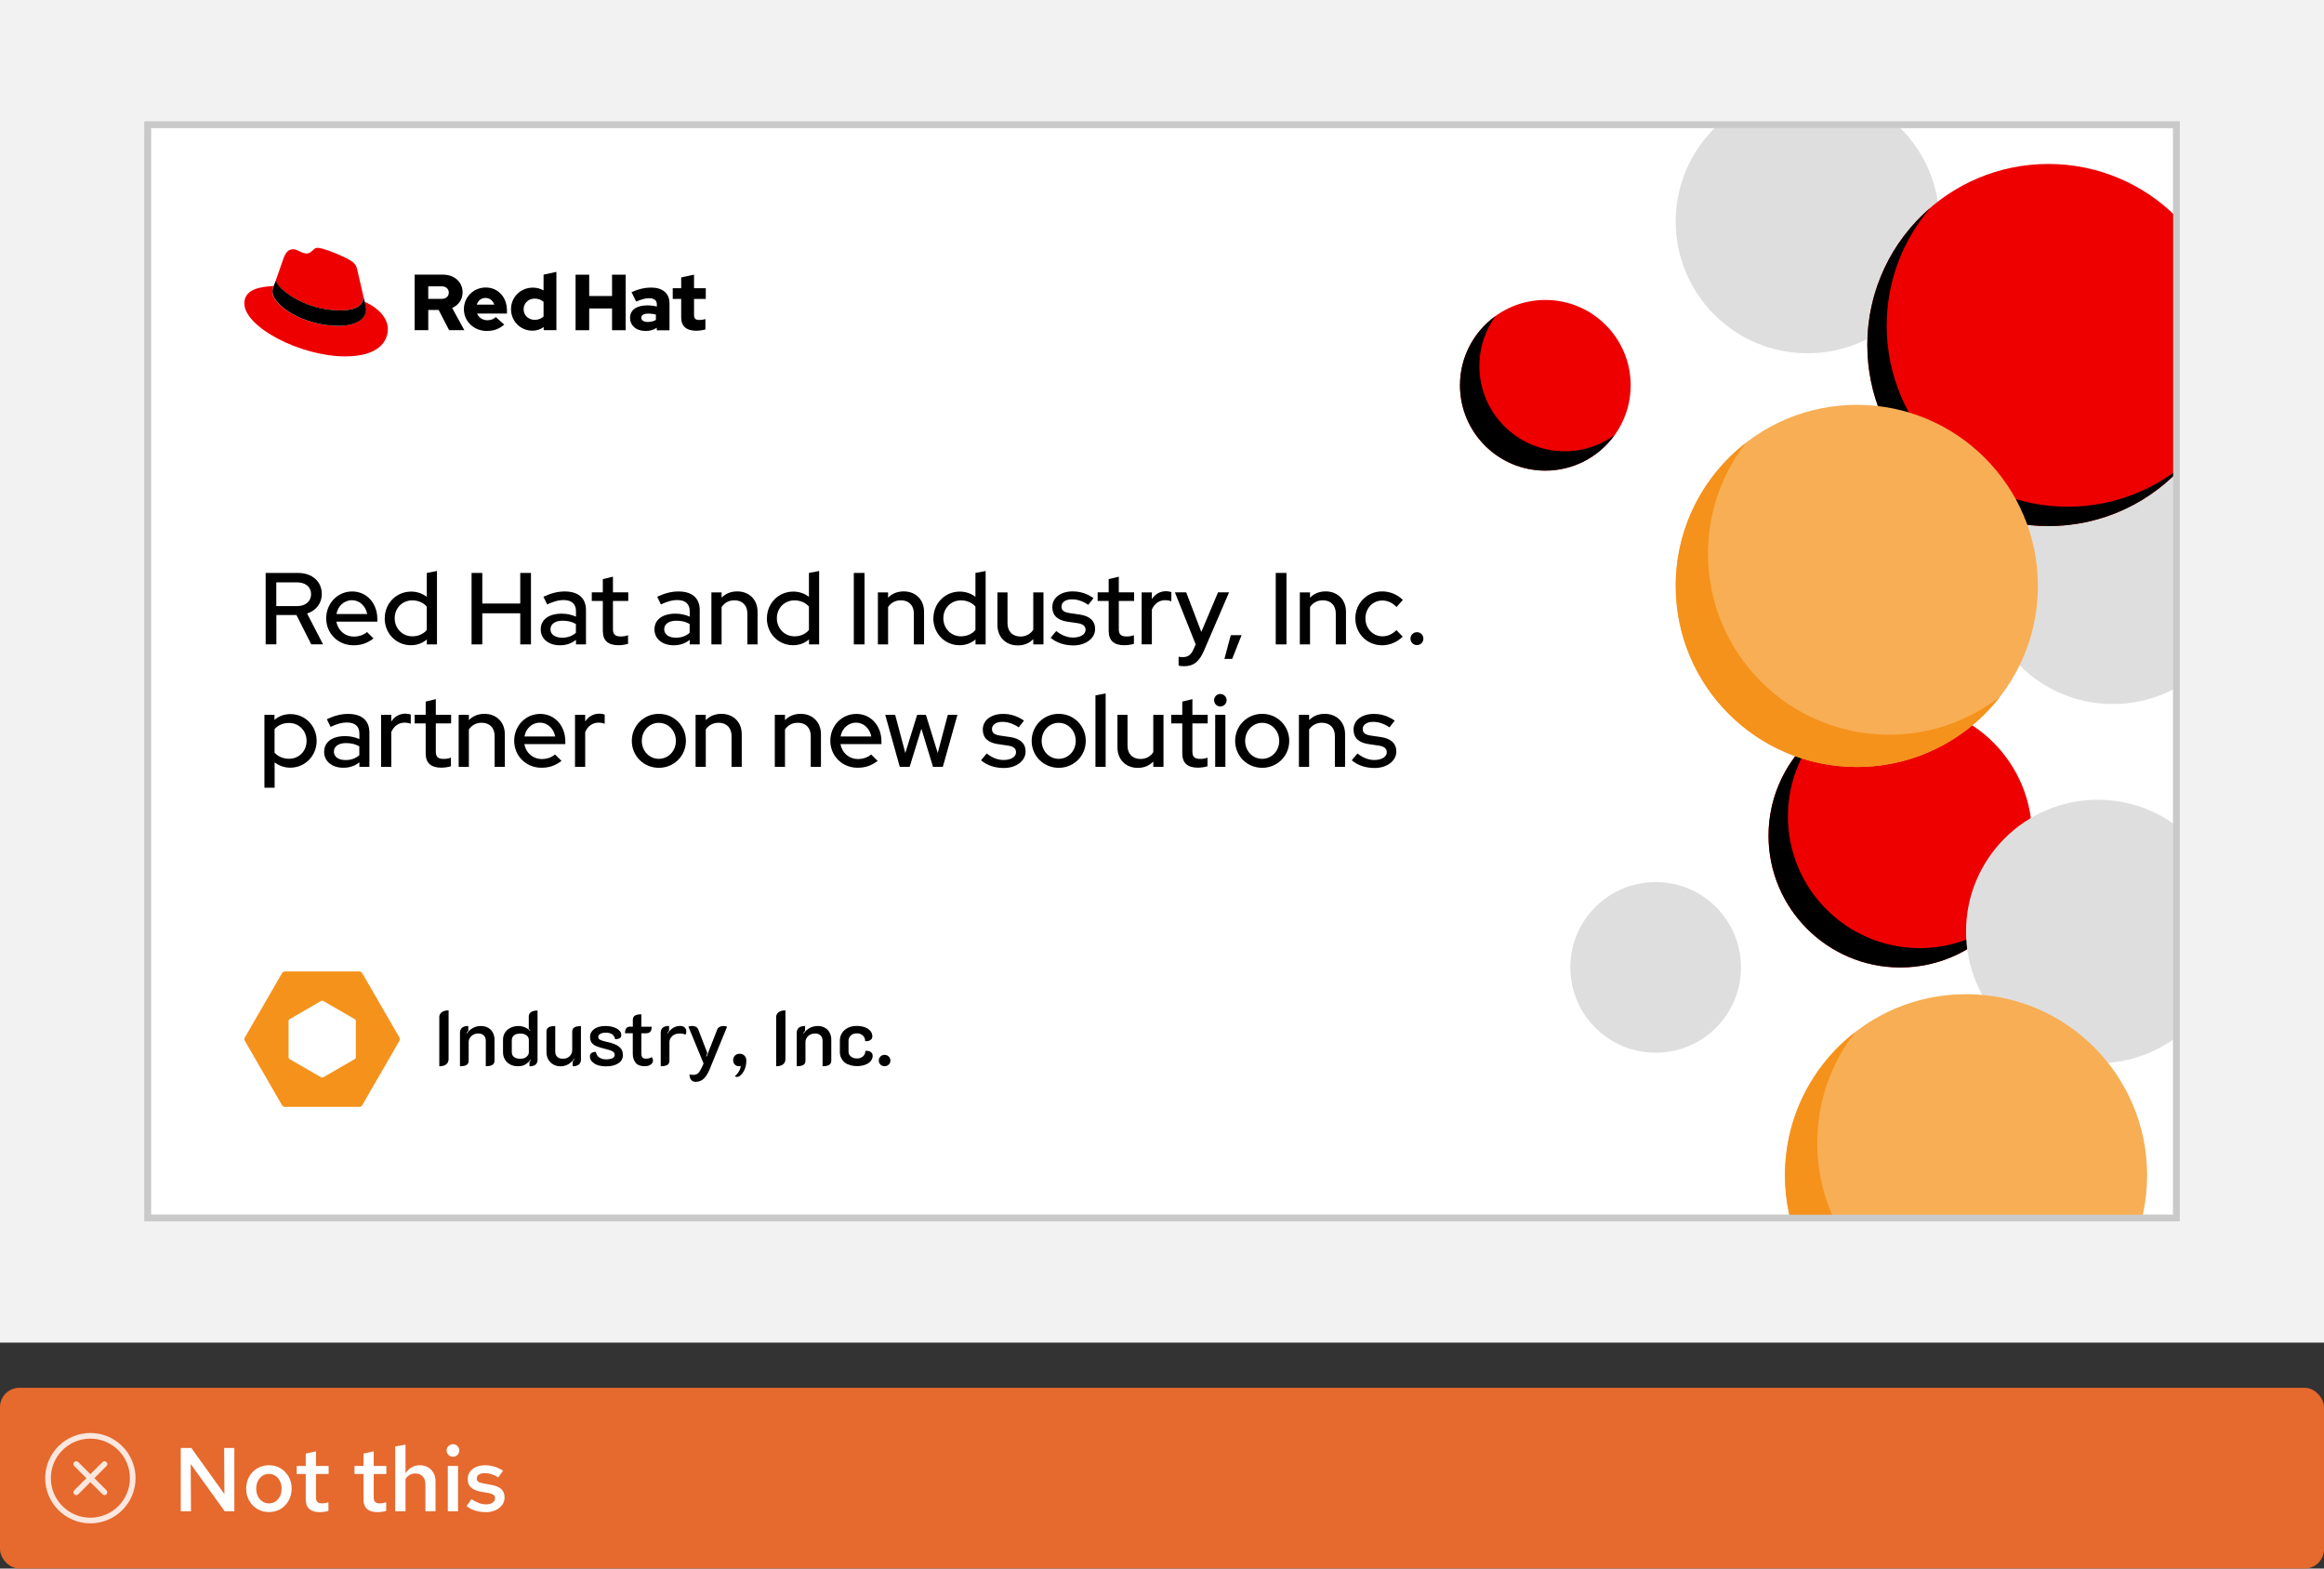 <?xml version="1.0" encoding="UTF-8"?>
<svg id="uuid-872cd43c-8d80-4ecd-8619-83ab3bcd132a" data-name="uuid-684f3ed5-aeb5-4827-9e9c-103522a87208" xmlns="http://www.w3.org/2000/svg" xmlns:xlink="http://www.w3.org/1999/xlink" viewBox="0 0 360 243">
  <rect x="0" y="0" width="360" height="243" fill="#333333" stroke="none"/>
  <defs>
    <style>
      .uuid-aca7cdaf-6911-4197-92c2-4b4529a24c7f, .uuid-f7bab94e-cf7a-4ae5-a150-4614790b2ac0 {
        fill: none;
      }

      .uuid-9bbdde37-527b-4901-a037-990e23a72556 {
        clip-path: url(#uuid-61c9dd31-ebc0-442d-b3b1-8a5308d781ef);
      }

      .uuid-597203b7-c600-44ca-a214-354dc5242f30 {
        fill: #e6692e;
      }

      .uuid-c8cc6350-94c6-49eb-969c-38112650c7af {
        fill: #dedede;
      }

      .uuid-f7bab94e-cf7a-4ae5-a150-4614790b2ac0, .uuid-3160afbe-f0f6-47dd-bc3f-e93e51baad93 {
        stroke: #c9c9c9;
        stroke-miterlimit: 10;
      }

      .uuid-f6378adf-4197-40f1-84f3-cdbad783231a, .uuid-3160afbe-f0f6-47dd-bc3f-e93e51baad93 {
        fill: #fff;
      }

      .uuid-05d36ff8-1ea3-41bf-b049-2ab95a62f74b {
        fill: #f8ae54;
      }

      .uuid-99ab5354-f89f-465c-8976-054227ceac4f {
        fill: #f5921b;
      }

      .uuid-eac43906-d577-427c-92f7-45ed05807b9f {
        fill: #f2f2f2;
      }

      .uuid-2ba50c25-53bd-4839-9a6d-7199e409aefe {
        fill: #fce7de;
      }

      .uuid-6228e391-c50b-4b58-b0f8-d271f1033023 {
        fill: #e00;
      }
    </style>
    <clipPath id="uuid-61c9dd31-ebc0-442d-b3b1-8a5308d781ef">
      <rect class="uuid-aca7cdaf-6911-4197-92c2-4b4529a24c7f" x="22.88" y="19.32" width="314.25" height="169.36"/>
    </clipPath>
  </defs>
  <g>
    <rect class="uuid-eac43906-d577-427c-92f7-45ed05807b9f" width="360" height="208"/>
    <rect class="uuid-3160afbe-f0f6-47dd-bc3f-e93e51baad93" x="22.88" y="19.32" width="314.25" height="169.36"/>
    <path class="uuid-99ab5354-f89f-465c-8976-054227ceac4f" d="M61.87,160.73l-5.76-9.97c-.09-.16-.26-.26-.45-.26h-11.52c-.18,0-.35.1-.45.26l-5.76,9.97c-.05.08-.07.17-.07.26s.02.18.07.26l5.76,9.97c.09.16.26.26.45.26h11.52c.18,0,.35-.1.45-.26l5.76-9.97c.09-.16.09-.36,0-.51v-.01ZM55.11,163.84c0,.09-.05.18-.13.22l-4.95,2.86c-.08.05-.18.05-.25,0l-4.95-2.86c-.08-.05-.13-.13-.13-.22v-5.71c0-.09.05-.18.13-.22l4.95-2.86s.08-.03.13-.03.09.01.13.03l4.95,2.86c.08.05.13.13.13.22v5.71h-.01Z"/>
    <path d="M68.04,157.64c0-.35.13-.63.38-.82s.61-.29,1.07-.29v7.53c0,.35-.12.63-.37.83s-.61.3-1.07.3v-7.54l-.01-.01Z"/>
    <path d="M71.25,160.02c0-.71.43-1.07,1.29-1.07v.73c-.1.1-.19.23-.28.37l.07.05c.23-.35.54-.63.92-.84.38-.21.8-.31,1.26-.31.42,0,.78.09,1.1.27s.56.43.73.75c.17.32.26.68.26,1.07v3.28c0,.31-.11.53-.34.66-.22.14-.56.2-1.01.2v-3.96c0-.33-.1-.6-.3-.8-.2-.2-.48-.31-.86-.31-.42,0-.77.13-1.06.39s-.43.58-.43.96v2.86c0,.31-.11.53-.33.66-.22.14-.56.2-1.02.2v-5.17.01Z"/>
    <path d="M79.04,164.91c-.35-.18-.62-.43-.82-.76s-.3-.7-.3-1.11v-1.96c0-.42.1-.79.31-1.11s.5-.57.86-.75c.37-.18.78-.27,1.25-.27.32,0,.64.07.96.2.32.13.59.32.82.55l.04-.06c-.05-.06-.13-.15-.25-.25v-1.89c0-.31.11-.54.34-.7.22-.16.57-.25,1.02-.25v7.67c0,.29-.1.52-.3.7-.2.18-.52.27-.95.27v-.66c.1-.13.18-.24.23-.33l-.05-.05c-.26.34-.54.59-.84.77-.3.18-.68.26-1.14.26s-.84-.09-1.19-.27h.01ZM81.55,163.72c.25-.19.37-.42.37-.7v-1.92c0-.28-.12-.52-.36-.7-.24-.19-.56-.28-.96-.28-.43,0-.75.09-.98.28-.23.18-.34.44-.34.77v1.8c0,.34.11.6.34.78.23.18.56.27.98.27.39,0,.7-.09.95-.28v-.02Z"/>
    <path d="M90,164.11c0,.35-.11.61-.32.8-.21.18-.54.28-.97.28v-.75c.07-.09.16-.21.28-.36l-.07-.05c-.24.36-.54.64-.89.85-.35.2-.75.31-1.19.31-.42,0-.79-.09-1.13-.28-.33-.19-.59-.45-.78-.78-.18-.33-.28-.71-.28-1.14v-3.17c0-.31.11-.53.33-.66.22-.14.56-.2,1.03-.2v3.95c0,.35.1.62.3.81.2.2.5.3.89.3.43,0,.77-.13,1.04-.39.27-.26.4-.58.4-.96v-2.84c0-.31.11-.53.33-.66.22-.14.56-.2,1.02-.2v5.17l.01-.03Z"/>
    <path d="M92.08,164.76c-.47-.28-.7-.65-.7-1.12,0-.43.31-.66.92-.69.07.39.25.68.53.87.28.2.62.3,1.02.3.43,0,.77-.06,1.01-.17.24-.12.36-.29.36-.52s-.1-.4-.31-.54c-.2-.13-.6-.27-1.17-.4-.57-.13-1.02-.27-1.35-.41s-.58-.33-.74-.55c-.16-.22-.25-.52-.25-.89,0-.5.21-.9.64-1.22.43-.31,1.01-.47,1.73-.47s1.28.13,1.76.39c.47.26.71.6.71,1.02,0,.21-.08.37-.23.47-.16.1-.4.16-.72.17-.13-.68-.61-1.02-1.46-1.02-.33,0-.6.06-.83.18-.22.12-.33.28-.33.47s.1.36.3.46c.2.11.53.21.99.31.88.18,1.53.43,1.93.75.4.31.6.74.6,1.29s-.23.97-.7,1.28c-.47.32-1.1.48-1.92.48-.73,0-1.33-.14-1.8-.42l.01-.02Z"/>
    <path d="M98.47,164.64c-.3-.36-.45-.83-.45-1.4v-3.17h-1.2c0-.35.07-.6.2-.77.14-.17.32-.25.55-.25h.46v-1.05c0-.31.11-.53.33-.66.22-.14.55-.2.99-.2v1.92h1.6c0,.36-.07.62-.22.78-.14.16-.37.24-.69.24h-.69v3.12c0,.29.06.5.17.62s.31.19.59.19.56-.08.83-.23c.07.06.13.14.16.24s.05.2.05.3c0,.22-.12.43-.35.6-.23.18-.55.26-.96.26-.63,0-1.09-.18-1.39-.54h.02Z"/>
    <path d="M104.15,160.5c-.3.26-.45.58-.45.96v2.86c0,.31-.11.53-.33.66-.22.14-.56.2-1.02.2v-5.17c0-.71.43-1.07,1.29-1.07v.72c-.11.13-.2.26-.28.39l.06.05c.52-.77,1.16-1.16,1.92-1.16.32,0,.57.08.73.25.17.16.25.37.25.62,0,.18-.05.35-.14.49-.23-.13-.53-.19-.89-.19-.47,0-.85.13-1.14.39Z"/>
    <path d="M107.06,167.3c-.16-.19-.25-.47-.25-.84.22.04.42.06.58.06.32,0,.58-.09.77-.27.19-.18.39-.52.61-1.01l.22-.48-2.35-5.71c.06-.03.15-.06.27-.08.12-.02.23-.03.32-.03.21,0,.4.05.57.14s.29.22.36.39l1.4,3.64-.18.53.08.04,1.65-4.2c.07-.17.19-.3.36-.39s.36-.14.57-.14c.09,0,.19.01.32.03.12.02.21.05.27.08l-2.7,6.59c-.27.66-.58,1.15-.92,1.47s-.76.48-1.26.48c-.29,0-.51-.1-.67-.29l-.02-.01Z"/>
    <path d="M114.51,165.91c.15-.29.22-.56.22-.79-.06.04-.16.06-.29.06-.25,0-.46-.09-.62-.26s-.25-.4-.25-.67c0-.29.09-.53.28-.72s.43-.28.73-.28c.31,0,.56.1.75.3s.28.45.28.73c0,1.04-.34,1.85-1.02,2.42-.05.04-.11.07-.19.1-.08.02-.16.04-.24.04-.14,0-.25-.03-.33-.1.3-.27.52-.54.67-.84l.01.01Z"/>
    <path d="M120.22,157.64c0-.35.13-.63.38-.82s.61-.29,1.07-.29v7.53c0,.35-.12.63-.37.83s-.61.3-1.07.3v-7.54l-.01-.01Z"/>
    <path d="M123.42,160.02c0-.71.43-1.07,1.29-1.07v.73c-.1.1-.19.23-.28.37l.07.05c.23-.35.54-.63.92-.84.38-.21.8-.31,1.26-.31.42,0,.78.09,1.1.27.32.18.56.43.73.75s.26.68.26,1.07v3.28c0,.31-.11.53-.34.66-.22.14-.56.2-1.01.2v-3.96c0-.33-.1-.6-.3-.8-.2-.2-.48-.31-.86-.31-.42,0-.77.13-1.06.39s-.43.58-.43.96v2.86c0,.31-.11.53-.33.66-.22.14-.56.2-1.02.2v-5.17.01Z"/>
    <path d="M131.36,164.91c-.4-.18-.71-.44-.93-.78-.22-.33-.33-.71-.33-1.13v-1.78c0-.44.11-.84.33-1.18.22-.35.53-.61.92-.81.39-.19.84-.29,1.35-.29.47,0,.9.07,1.26.2.37.14.66.33.86.57.2.25.31.52.31.84,0,.25-.1.44-.31.58-.2.14-.47.2-.8.17,0-.35-.12-.64-.36-.87-.24-.22-.55-.34-.93-.34s-.69.11-.93.33c-.24.22-.36.5-.36.84v1.64c0,.32.12.58.37.78.24.2.56.3.95.3s.69-.11.93-.33c.24-.22.36-.5.36-.85h.17c.28-.01.51.06.69.2.18.14.27.32.27.55,0,.31-.1.59-.31.84-.2.25-.49.44-.87.57-.37.14-.8.2-1.27.2-.51,0-.97-.09-1.37-.28v.03Z"/>
    <path d="M136.39,164.93c-.17-.17-.26-.38-.26-.63s.09-.46.26-.63.38-.25.63-.25.46.08.64.25.27.38.27.63-.09.46-.27.63c-.18.17-.39.25-.64.25s-.46-.08-.63-.25Z"/>
    <g class="uuid-9bbdde37-527b-4901-a037-990e23a72556">
      <g>
        <circle class="uuid-c8cc6350-94c6-49eb-969c-38112650c7af" cx="279.99" cy="34.32" r="20.41"/>
        <circle class="uuid-6228e391-c50b-4b58-b0f8-d271f1033023" cx="294.36" cy="129.47" r="20.41"/>
        <circle class="uuid-c8cc6350-94c6-49eb-969c-38112650c7af" cx="256.47" cy="149.87" r="13.22"/>
        <circle class="uuid-6228e391-c50b-4b58-b0f8-d271f1033023" cx="239.38" cy="59.69" r="13.22"/>
        <circle class="uuid-c8cc6350-94c6-49eb-969c-38112650c7af" cx="327.29" cy="88.66" r="20.41"/>
        <path d="M276.96,126.47c0-4.87,1.71-9.34,4.56-12.85-4.61,3.74-7.56,9.45-7.56,15.85,0,11.27,9.14,20.41,20.41,20.41,6.4,0,12.1-2.95,15.85-7.56-3.51,2.85-7.98,4.56-12.85,4.56-11.27,0-20.41-9.14-20.41-20.41Z"/>
        <circle class="uuid-c8cc6350-94c6-49eb-969c-38112650c7af" cx="324.96" cy="144.31" r="20.41"/>
        <circle class="uuid-6228e391-c50b-4b58-b0f8-d271f1033023" cx="317.31" cy="53.45" r="28.05"/>
        <path d="M292.26,50.45c0-6.98,2.56-13.36,6.78-18.27-5.98,5.14-9.78,12.76-9.78,21.27,0,15.49,12.56,28.05,28.05,28.05,8.51,0,16.13-3.79,21.27-9.78-4.91,4.22-11.29,6.78-18.27,6.78-15.49,0-28.05-12.56-28.05-28.05Z"/>
        <circle class="uuid-05d36ff8-1ea3-41bf-b049-2ab95a62f74b" cx="304.55" cy="182.07" r="28.05"/>
        <circle class="uuid-05d36ff8-1ea3-41bf-b049-2ab95a62f74b" cx="287.63" cy="90.77" r="28.05"/>
        <path class="uuid-99ab5354-f89f-465c-8976-054227ceac4f" d="M264.58,85.77c0-6.47,2.2-12.43,5.88-17.17-6.62,5.13-10.88,13.15-10.88,22.17,0,15.49,12.56,28.05,28.05,28.05,9.02,0,17.04-4.26,22.17-10.88-4.75,3.68-10.7,5.88-17.17,5.88-15.49,0-28.05-12.56-28.05-28.05Z"/>
        <path class="uuid-99ab5354-f89f-465c-8976-054227ceac4f" d="M281.5,177.07c0-6.47,2.2-12.43,5.88-17.17-6.62,5.13-10.88,13.15-10.88,22.17,0,15.49,12.56,28.05,28.05,28.05,9.02,0,17.04-4.26,22.17-10.88-4.75,3.68-10.7,5.88-17.17,5.88-15.49,0-28.05-12.56-28.05-28.05Z"/>
        <path d="M229.16,56.69c0-2.88.93-5.54,2.5-7.72-3.33,2.4-5.5,6.3-5.5,10.72,0,7.3,5.92,13.22,13.22,13.22,4.42,0,8.32-2.17,10.72-5.5-2.17,1.57-4.83,2.5-7.72,2.5-7.3,0-13.22-5.92-13.22-13.22Z"/>
      </g>
    </g>
    <g id="uuid-8a0bdad3-1204-4082-be8f-21e2b59e3abc" data-name="uuid-6ae31779-0d26-4b18-aed6-8c830233274f">
      <path class="uuid-6228e391-c50b-4b58-b0f8-d271f1033023" d="M52.7,48.09c1.46,0,3.57-.3,3.57-2.04,0-.14,0-.27-.04-.4l-.87-3.78c-.2-.83-.38-1.21-1.84-1.94-1.13-.58-3.6-1.54-4.33-1.54-.68,0-.88.88-1.69.88s-1.36-.65-2.09-.65-1.16.48-1.51,1.46c0,0-.98,2.77-1.11,3.17-.03.08-.03.16-.03.23,0,1.08,4.24,4.61,9.92,4.61M56.48,46.76c.2.96.2,1.06.2,1.18,0,1.64-1.84,2.54-4.25,2.54-5.46,0-10.25-3.2-10.25-5.31,0-.33.08-.63.18-.86-1.96.1-4.51.45-4.51,2.69,0,3.68,8.71,8.21,15.61,8.21,5.29,0,6.62-2.39,6.62-4.28,0-1.49-1.28-3.17-3.6-4.18"/>
      <path d="M56.51,46.76c.2.96.2,1.06.2,1.18,0,1.64-1.84,2.54-4.25,2.54-5.46,0-10.25-3.2-10.25-5.31,0-.33.08-.63.18-.86l.43-1.06c-.03.08-.03.16-.03.23,0,1.08,4.24,4.61,9.92,4.61,1.46,0,3.57-.3,3.57-2.04,0-.14,0-.27-.04-.4l.26,1.1.01.01Z"/>
      <path d="M105.52,49.18c0,1.39.84,2.06,2.36,2.06.37,0,1.01-.09,1.39-.2v-1.61c-.33.1-.58.14-.9.14-.63,0-.86-.2-.86-.79v-2.47h1.82v-1.66h-1.82v-2.1l-1.99.43v1.67h-1.31v1.66h1.31v2.87ZM99.34,49.22c0-.43.43-.64,1.08-.64.43,0,.82.06,1.18.15v.84c-.37.21-.8.31-1.24.31-.64,0-1.02-.25-1.02-.65M99.95,51.28c.7,0,1.27-.15,1.79-.5v.39h1.97v-4.16c0-1.58-1.07-2.46-2.85-2.46-.99,0-1.98.23-3.03.71l.71,1.46c.76-.32,1.4-.52,1.97-.52.82,0,1.24.32,1.24.97v.32c-.47-.12-.96-.18-1.47-.18-1.67,0-2.68.7-2.68,1.95,0,1.14.91,2.01,2.36,2.01M89.16,51.16h2.11v-3.37h3.54v3.37h2.11v-8.6h-2.11v3.3h-3.54v-3.3h-2.11v8.6ZM81.11,47.91c0-.93.74-1.65,1.71-1.65.54,0,1.03.18,1.38.5v2.27c-.36.34-.82.52-1.38.52-.96,0-1.71-.71-1.71-1.65M84.22,51.15h1.97v-9.03l-1.99.43v2.44c-.49-.28-1.06-.43-1.66-.43-1.89,0-3.38,1.46-3.38,3.33s1.46,3.34,3.32,3.34c.64,0,1.24-.2,1.74-.56v.48ZM75.21,46.16c.63,0,1.15.41,1.36,1.03h-2.71c.2-.65.69-1.03,1.35-1.03M71.86,47.9c0,1.89,1.55,3.37,3.54,3.37,1.09,0,1.89-.29,2.71-.98l-1.31-1.17c-.31.32-.76.49-1.3.49-.74,0-1.34-.41-1.6-1.03h4.63v-.49c0-2.06-1.39-3.55-3.28-3.55s-3.39,1.47-3.39,3.37M68.43,44.36c.7,0,1.09.44,1.09.97s-.39.97-1.09.97h-2.09v-1.94s2.09,0,2.09,0ZM64.23,51.15h2.11v-3.13h1.61l1.62,3.13h2.36l-1.89-3.44c1.02-.44,1.62-1.36,1.62-2.42,0-1.55-1.22-2.74-3.03-2.74h-4.4s0,8.6,0,8.6Z"/>
    </g>
    <path d="M41.14,88.76h5.01c2.21,0,3.7,1.33,3.7,3.27,0,1.44-.89,2.56-2.28,3.02l2.47,4.77h-1.83l-2.29-4.54h-3.11v4.54h-1.66v-11.07l-.01.01ZM46.02,93.9c1.3,0,2.17-.73,2.17-1.85s-.87-1.83-2.17-1.83h-3.22v3.68h3.22Z"/>
    <path d="M50.53,95.79c0-2.32,1.77-4.16,4.03-4.16s3.89,1.85,3.89,4.24v.44h-6.34c.22,1.33,1.31,2.31,2.7,2.31.79,0,1.53-.25,2.04-.71l1.01,1c-.95.73-1.91,1.06-3.11,1.06-2.37,0-4.22-1.82-4.22-4.17v-.01ZM56.88,95.13c-.22-1.23-1.19-2.15-2.36-2.15s-2.18.87-2.4,2.15h4.76Z"/>
    <path d="M59.6,95.79c0-2.32,1.79-4.14,4.09-4.14.89,0,1.72.28,2.42.81v-3.7l1.58-.3v11.37h-1.57v-.77c-.66.58-1.52.9-2.47.9-2.28,0-4.06-1.82-4.06-4.16l.01-.01ZM66.11,97.59v-3.62c-.52-.6-1.34-.96-2.25-.96-1.53,0-2.72,1.19-2.72,2.77s1.19,2.8,2.72,2.8c.92,0,1.72-.35,2.25-.98v-.01Z"/>
    <path d="M73.05,88.76h1.66v4.74h5.88v-4.74h1.66v11.07h-1.66v-4.82h-5.88v4.82h-1.66v-11.07Z"/>
    <path d="M83.76,97.52c0-1.52,1.23-2.45,3.26-2.45.77,0,1.53.16,2.2.46v-.85c0-1.14-.68-1.72-1.96-1.72-.74,0-1.5.21-2.5.68l-.58-1.19c1.22-.57,2.25-.82,3.3-.82,2.1,0,3.29,1.03,3.29,2.86v5.34h-1.55v-.7c-.71.57-1.52.84-2.5.84-1.74,0-2.96-1-2.96-2.45ZM87.08,98.79c.85,0,1.55-.24,2.13-.76v-1.36c-.6-.35-1.26-.51-2.07-.51-1.15,0-1.87.52-1.87,1.33s.73,1.3,1.8,1.3h.01Z"/>
    <path d="M93.38,97.83v-4.73h-1.71v-1.33h1.71v-2.05l1.57-.38v2.43h2.37v1.33h-2.37v4.36c0,.82.33,1.14,1.19,1.14.44,0,.76-.05,1.15-.19v1.33c-.43.14-1.04.22-1.5.22-1.57,0-2.4-.73-2.4-2.13h-.01Z"/>
    <path d="M101.38,97.52c0-1.52,1.23-2.45,3.26-2.45.77,0,1.53.16,2.2.46v-.85c0-1.14-.68-1.72-1.96-1.72-.74,0-1.5.21-2.5.68l-.58-1.19c1.22-.57,2.25-.82,3.3-.82,2.1,0,3.29,1.03,3.29,2.86v5.34h-1.55v-.7c-.71.57-1.52.84-2.5.84-1.74,0-2.96-1-2.96-2.45ZM104.7,98.79c.85,0,1.55-.24,2.13-.76v-1.36c-.6-.35-1.26-.51-2.07-.51-1.15,0-1.87.52-1.87,1.33s.73,1.3,1.8,1.3h.01Z"/>
    <path d="M110.2,91.78h1.58v.82c.62-.65,1.45-.98,2.42-.98,1.85,0,3.15,1.28,3.15,3.15v5.06h-1.58v-4.79c0-1.25-.77-2.04-2.01-2.04-.85,0-1.53.38-1.98,1.04v5.79h-1.58s0-8.05,0-8.05Z"/>
    <path d="M118.8,95.79c0-2.32,1.79-4.14,4.09-4.14.89,0,1.72.28,2.42.81v-3.7l1.58-.3v11.37h-1.57v-.77c-.66.58-1.52.9-2.47.9-2.28,0-4.06-1.82-4.06-4.16l.01-.01ZM125.31,97.59v-3.62c-.52-.6-1.34-.96-2.25-.96-1.53,0-2.72,1.19-2.72,2.77s1.19,2.8,2.72,2.8c.92,0,1.72-.35,2.25-.98v-.01Z"/>
    <path d="M132.26,88.76h1.66v11.07h-1.66v-11.07Z"/>
    <path d="M135.99,91.78h1.58v.82c.62-.65,1.45-.98,2.42-.98,1.85,0,3.15,1.28,3.15,3.15v5.06h-1.58v-4.79c0-1.25-.77-2.04-2.01-2.04-.85,0-1.53.38-1.98,1.04v5.79h-1.58s0-8.05,0-8.05Z"/>
    <path d="M144.59,95.79c0-2.32,1.79-4.14,4.09-4.14.89,0,1.72.28,2.42.81v-3.7l1.58-.3v11.37h-1.57v-.77c-.66.58-1.52.9-2.47.9-2.28,0-4.06-1.82-4.06-4.16l.01-.01ZM151.1,97.59v-3.62c-.52-.6-1.34-.96-2.25-.96-1.53,0-2.72,1.19-2.72,2.77s1.19,2.8,2.72,2.8c.92,0,1.72-.35,2.25-.98v-.01Z"/>
    <path d="M154.51,96.82v-5.04h1.56v4.77c0,1.26.77,2.06,2.01,2.06.85,0,1.55-.38,1.98-1.06v-5.77h1.58v8.05h-1.58v-.82c-.62.65-1.44.98-2.4.98-1.87,0-3.15-1.3-3.15-3.16v-.01Z"/>
    <path d="M162.75,98.8l.87-1.04c.82.66,1.71,1.01,2.61,1.01,1.14,0,1.93-.49,1.93-1.2,0-.58-.41-.92-1.3-1.04l-1.45-.21c-1.61-.22-2.4-1-2.4-2.26,0-1.44,1.26-2.44,3.16-2.44,1.17,0,2.23.35,3.22,1.04l-.81,1.04c-.88-.59-1.69-.85-2.54-.85-.96,0-1.61.44-1.61,1.11,0,.6.38.9,1.33,1.03l1.45.21c1.6.22,2.43,1,2.43,2.25,0,1.45-1.45,2.54-3.37,2.54-1.39,0-2.64-.43-3.53-1.19h.01Z"/>
    <path d="M171.74,97.83v-4.73h-1.71v-1.33h1.71v-2.05l1.57-.38v2.43h2.37v1.33h-2.37v4.36c0,.82.33,1.14,1.19,1.14.44,0,.76-.05,1.15-.19v1.33c-.43.14-1.04.22-1.5.22-1.57,0-2.4-.73-2.4-2.13h-.01Z"/>
    <path d="M176.85,91.78h1.58v1.03c.51-.77,1.26-1.22,2.21-1.22.35.02.57.05.81.14v1.42c-.3-.11-.62-.17-.93-.17-.93,0-1.68.51-2.09,1.45v5.39h-1.58v-8.05.01Z"/>
    <path d="M182.57,103.13v-1.39c.21.05.4.06.7.06.74,0,1.26-.38,1.6-1.19l.35-.78-3.22-8.06h1.75l2.34,6.13,2.59-6.13h1.71l-3.89,9.04c-.74,1.72-1.61,2.4-3.08,2.4-.35,0-.65-.03-.84-.09l-.01.01Z"/>
    <path d="M190.65,98.4h1.68l-1.46,3.68h-1.2l.98-3.68h0Z"/>
    <path d="M197.62,88.76h1.66v11.07h-1.66v-11.07Z"/>
    <path d="M201.35,91.78h1.58v.82c.62-.65,1.45-.98,2.42-.98,1.85,0,3.15,1.28,3.15,3.15v5.06h-1.58v-4.79c0-1.25-.77-2.04-2.01-2.04-.85,0-1.53.38-1.98,1.04v5.79h-1.58s0-8.05,0-8.05Z"/>
    <path d="M209.95,95.79c0-2.34,1.82-4.17,4.14-4.17,1.22,0,2.4.49,3.22,1.33l-.98,1.09c-.62-.66-1.39-1.01-2.21-1.01-1.47,0-2.61,1.22-2.61,2.77s1.15,2.78,2.64,2.78c.81,0,1.52-.32,2.17-.96l.96,1.01c-.85.85-1.99,1.34-3.19,1.34-2.32,0-4.14-1.82-4.14-4.17v-.01Z"/>
    <path d="M218.49,98.94c0-.55.44-1,1-1s1,.44,1,1-.44,1-1,1-1-.44-1-1Z"/>
    <path d="M40.95,110.75h1.57v.78c.66-.59,1.52-.9,2.47-.9,2.29,0,4.06,1.82,4.06,4.14s-1.79,4.16-4.09,4.16c-.89,0-1.72-.3-2.42-.82v3.92h-1.58v-11.27l-.01-.01ZM47.49,114.78c0-1.58-1.19-2.78-2.72-2.78-.92,0-1.72.35-2.24.96v3.64c.52.6,1.34.95,2.24.95,1.55,0,2.72-1.19,2.72-2.77Z"/>
    <path d="M50.21,116.49c0-1.52,1.23-2.45,3.26-2.45.77,0,1.53.16,2.2.46v-.85c0-1.14-.68-1.72-1.96-1.72-.74,0-1.5.21-2.5.68l-.58-1.19c1.22-.57,2.25-.82,3.3-.82,2.1,0,3.29,1.03,3.29,2.86v5.34h-1.55v-.7c-.71.57-1.52.84-2.5.84-1.74,0-2.96-1-2.96-2.45ZM53.53,117.75c.85,0,1.55-.24,2.13-.76v-1.36c-.6-.35-1.26-.51-2.07-.51-1.15,0-1.87.52-1.87,1.33s.73,1.3,1.8,1.3h.01Z"/>
    <path d="M59.03,110.75h1.58v1.03c.51-.77,1.26-1.22,2.21-1.22.35.02.57.05.81.14v1.42c-.3-.11-.62-.17-.93-.17-.93,0-1.68.51-2.09,1.46v5.39h-1.58s0-8.05,0-8.05Z"/>
    <path d="M65.94,116.8v-4.73h-1.71v-1.33h1.71v-2.05l1.57-.38v2.43h2.37v1.33h-2.37v4.36c0,.82.33,1.14,1.19,1.14.44,0,.76-.05,1.15-.19v1.33c-.43.14-1.04.22-1.5.22-1.57,0-2.4-.73-2.4-2.13h-.01Z"/>
    <path d="M71.05,110.75h1.58v.82c.62-.65,1.45-.98,2.42-.98,1.85,0,3.15,1.28,3.15,3.15v5.06h-1.58v-4.79c0-1.25-.77-2.04-2.01-2.04-.85,0-1.53.38-1.98,1.04v5.79h-1.58s0-8.05,0-8.05Z"/>
    <path d="M79.65,114.76c0-2.32,1.77-4.16,4.03-4.16s3.89,1.85,3.89,4.24v.44h-6.34c.22,1.33,1.31,2.31,2.7,2.31.79,0,1.53-.25,2.04-.71l1.01,1c-.95.73-1.91,1.06-3.11,1.06-2.37,0-4.22-1.82-4.22-4.17v-.01ZM86,114.1c-.22-1.23-1.19-2.15-2.36-2.15s-2.18.87-2.4,2.15h4.76Z"/>
    <path d="M89.07,110.75h1.58v1.03c.51-.77,1.26-1.22,2.21-1.22.35.02.57.05.81.14v1.42c-.3-.11-.62-.17-.93-.17-.93,0-1.68.51-2.09,1.46v5.39h-1.58s0-8.05,0-8.05Z"/>
    <path d="M97.87,114.78c0-2.34,1.85-4.19,4.19-4.19s4.19,1.85,4.19,4.19-1.85,4.17-4.19,4.17-4.19-1.83-4.19-4.17ZM104.7,114.78c0-1.56-1.17-2.8-2.64-2.8s-2.64,1.23-2.64,2.8,1.17,2.78,2.64,2.78,2.64-1.22,2.64-2.78Z"/>
    <path d="M107.75,110.75h1.58v.82c.62-.65,1.45-.98,2.42-.98,1.85,0,3.15,1.28,3.15,3.15v5.06h-1.58v-4.79c0-1.25-.77-2.04-2.01-2.04-.85,0-1.53.38-1.98,1.04v5.79h-1.58s0-8.05,0-8.05Z"/>
    <path d="M120.02,110.75h1.58v.82c.62-.65,1.45-.98,2.42-.98,1.85,0,3.15,1.28,3.15,3.15v5.06h-1.58v-4.79c0-1.25-.77-2.04-2.01-2.04-.85,0-1.53.38-1.98,1.04v5.79h-1.58s0-8.05,0-8.05Z"/>
    <path d="M128.62,114.76c0-2.32,1.77-4.16,4.03-4.16s3.89,1.85,3.89,4.24v.44h-6.34c.22,1.33,1.31,2.31,2.7,2.31.79,0,1.53-.25,2.04-.71l1.01,1c-.95.73-1.91,1.06-3.11,1.06-2.37,0-4.22-1.82-4.22-4.17v-.01ZM134.97,114.1c-.22-1.23-1.19-2.15-2.36-2.15s-2.18.87-2.4,2.15h4.76Z"/>
    <path d="M137.14,110.75h1.53l1.57,5.91,1.83-5.91h1.36l1.83,5.91,1.56-5.91h1.49l-2.26,8.05h-1.52l-1.8-5.9-1.82,5.9h-1.53l-2.25-8.05h.01Z"/>
    <path d="M151.98,117.77l.87-1.04c.82.66,1.71,1.01,2.61,1.01,1.14,0,1.93-.49,1.93-1.2,0-.58-.41-.92-1.3-1.04l-1.45-.21c-1.61-.22-2.4-1-2.4-2.26,0-1.44,1.26-2.43,3.16-2.43,1.17,0,2.23.35,3.22,1.04l-.81,1.04c-.88-.58-1.69-.85-2.54-.85-.96,0-1.61.44-1.61,1.11,0,.6.38.9,1.33,1.03l1.45.21c1.6.22,2.43,1,2.43,2.25,0,1.45-1.45,2.55-3.37,2.55-1.39,0-2.64-.43-3.53-1.19l.01-.02Z"/>
    <path d="M159.81,114.78c0-2.34,1.85-4.19,4.19-4.19s4.19,1.85,4.19,4.19-1.85,4.17-4.19,4.17-4.19-1.83-4.19-4.17ZM166.64,114.78c0-1.56-1.17-2.8-2.64-2.8s-2.64,1.23-2.64,2.8,1.17,2.78,2.64,2.78,2.64-1.22,2.64-2.78Z"/>
    <path d="M169.69,107.73l1.58-.3v11.37h-1.58v-11.07Z"/>
    <path d="M173.1,115.79v-5.04h1.56v4.77c0,1.27.77,2.06,2.01,2.06.85,0,1.55-.38,1.98-1.06v-5.77h1.58v8.05h-1.58v-.82c-.62.65-1.44.98-2.4.98-1.87,0-3.15-1.3-3.15-3.16v-.01Z"/>
    <path d="M183.14,116.8v-4.73h-1.71v-1.33h1.71v-2.05l1.57-.38v2.43h2.37v1.33h-2.37v4.36c0,.82.33,1.14,1.19,1.14.44,0,.76-.05,1.15-.19v1.33c-.43.14-1.04.22-1.5.22-1.57,0-2.4-.73-2.4-2.13h-.01Z"/>
    <path d="M188.07,108.47c0-.54.44-.96.96-.96s.98.43.98.96-.44.98-.98.98-.96-.44-.96-.98ZM188.24,110.75h1.58v8.05h-1.58v-8.05Z"/>
    <path d="M191.33,114.78c0-2.34,1.85-4.19,4.19-4.19s4.19,1.85,4.19,4.19-1.85,4.17-4.19,4.17-4.19-1.83-4.19-4.17ZM198.16,114.78c0-1.56-1.17-2.8-2.64-2.8s-2.64,1.23-2.64,2.8,1.17,2.78,2.64,2.78,2.64-1.22,2.64-2.78Z"/>
    <path d="M201.21,110.75h1.58v.82c.62-.65,1.45-.98,2.42-.98,1.85,0,3.15,1.28,3.15,3.15v5.06h-1.58v-4.79c0-1.25-.77-2.04-2.01-2.04-.85,0-1.53.38-1.98,1.04v5.79h-1.58s0-8.05,0-8.05Z"/>
    <path d="M209.41,117.77l.87-1.04c.82.66,1.71,1.01,2.61,1.01,1.14,0,1.93-.49,1.93-1.2,0-.58-.41-.92-1.3-1.04l-1.45-.21c-1.61-.22-2.4-1-2.4-2.26,0-1.44,1.26-2.43,3.16-2.43,1.17,0,2.23.35,3.22,1.04l-.81,1.04c-.88-.58-1.69-.85-2.54-.85-.96,0-1.61.44-1.61,1.11,0,.6.38.9,1.33,1.03l1.45.21c1.6.22,2.43,1,2.43,2.25,0,1.45-1.45,2.55-3.37,2.55-1.39,0-2.64-.43-3.53-1.19l.01-.02Z"/>
    <rect class="uuid-f7bab94e-cf7a-4ae5-a150-4614790b2ac0" x="22.88" y="19.32" width="314.25" height="169.36"/>
  </g>
  <g>
    <rect class="uuid-597203b7-c600-44ca-a214-354dc5242f30" x="0" y="215" width="360" height="28" rx="3" ry="3"/>
    <g>
      <path class="uuid-f6378adf-4197-40f1-84f3-cdbad783231a" d="M28,234.124v-9.8h1.639l5.124,7.14-.042-7.14h1.582v9.8h-1.498l-5.265-7.322.042,7.322h-1.582Z"/>
      <path class="uuid-f6378adf-4197-40f1-84f3-cdbad783231a" d="M41.664,234.25c-.672,0-1.273-.158-1.806-.476s-.952-.752-1.26-1.303c-.309-.55-.462-1.166-.462-1.848,0-.69.153-1.309.462-1.855.308-.546.728-.978,1.26-1.295.532-.316,1.134-.476,1.806-.476s1.272.159,1.799.476c.527.317.945.749,1.253,1.295.309.547.463,1.16.463,1.842,0,.69-.154,1.312-.463,1.861-.308.551-.726.985-1.253,1.303s-1.127.476-1.799.476ZM41.664,232.906c.383,0,.722-.101,1.016-.301.294-.201.524-.474.692-.819s.252-.732.252-1.162c0-.439-.084-.828-.252-1.169s-.398-.611-.692-.812c-.294-.2-.633-.301-1.016-.301s-.724.101-1.022.301c-.299.201-.532.472-.7.812s-.252.731-.252,1.169c0,.43.084.816.252,1.162s.401.618.7.819c.298.2.639.301,1.022.301Z"/>
      <path class="uuid-f6378adf-4197-40f1-84f3-cdbad783231a" d="M49.518,234.263c-.709,0-1.246-.165-1.609-.497-.364-.331-.546-.823-.546-1.477v-3.934h-1.4v-1.246h1.4v-1.918l1.582-.351v2.269h1.96v1.246h-1.96v3.598c0,.346.074.59.224.735.149.144.401.217.756.217.158,0,.306-.012.441-.035.135-.023.306-.067.511-.133v1.33c-.196.065-.42.114-.672.146-.252.033-.481.049-.686.049Z"/>
      <path class="uuid-f6378adf-4197-40f1-84f3-cdbad783231a" d="M58.464,234.263c-.71,0-1.246-.165-1.61-.497-.364-.331-.546-.823-.546-1.477v-3.934h-1.399v-1.246h1.399v-1.918l1.582-.351v2.269h1.96v1.246h-1.96v3.598c0,.346.074.59.224.735.149.144.401.217.757.217.158,0,.306-.012.44-.035.136-.023.306-.067.511-.133v1.33c-.195.065-.42.114-.672.146-.252.033-.48.049-.685.049Z"/>
      <path class="uuid-f6378adf-4197-40f1-84f3-cdbad783231a" d="M61.222,234.124v-10.038l1.596-.28v4.439c.262-.401.581-.709.959-.924s.796-.322,1.253-.322c.485,0,.91.107,1.274.322s.648.506.854.875c.206.368.309.8.309,1.295v4.634h-1.568v-4.172c0-.514-.14-.922-.42-1.226-.28-.303-.658-.454-1.134-.454-.309,0-.595.069-.861.21-.266.14-.487.354-.665.644v4.998h-1.596Z"/>
      <path class="uuid-f6378adf-4197-40f1-84f3-cdbad783231a" d="M70.153,225.681c-.261,0-.487-.095-.679-.286s-.287-.423-.287-.693c0-.262.096-.487.287-.679s.427-.287.707-.287c.261,0,.487.096.679.287s.287.422.287.692c0,.262-.096.488-.287.68s-.427.286-.707.286ZM69.369,234.124v-7.014h1.582v7.014h-1.582Z"/>
      <path class="uuid-f6378adf-4197-40f1-84f3-cdbad783231a" d="M75.291,234.263c-.597,0-1.154-.079-1.673-.237-.518-.159-.964-.397-1.337-.714l.742-1.051c.457.28.858.483,1.204.609.345.126.695.189,1.05.189.43,0,.772-.088,1.029-.266.257-.177.385-.406.385-.685,0-.215-.075-.386-.224-.512-.149-.126-.401-.222-.757-.287l-1.231-.21c-.682-.13-1.19-.354-1.526-.672s-.504-.742-.504-1.273c0-.43.112-.806.336-1.127.225-.322.544-.574.959-.756.415-.183.89-.273,1.421-.273.485,0,.957.07,1.414.21s.905.35,1.345.63l-.742,1.05c-.355-.232-.707-.403-1.058-.511-.35-.107-.697-.161-1.043-.161-.373,0-.67.072-.889.217-.22.145-.329.344-.329.596,0,.224.072.395.217.511.144.117.399.203.764.259l1.246.238c.709.121,1.231.343,1.567.665s.504.749.504,1.281c0,.429-.124.816-.371,1.161-.247.346-.588.619-1.022.819-.435.201-.927.301-1.478.301Z"/>
    </g>
    <g id="uuid-86941435-eb90-4152-ab56-f3ec6882f88d" data-name="rh-ui-icon-close-circle">
      <g id="uuid-a89da175-6824-47ea-8ce5-666168a36096" data-name="uuid-0121d604-4f73-4c54-9e6e-22017a4c1cb1">
        <rect class="uuid-aca7cdaf-6911-4197-92c2-4b4529a24c7f" x="7" y="222" width="14" height="14"/>
      </g>
      <g id="uuid-13bd15f7-7ce2-43ca-97c3-6198d3a0639c" data-name="uuid-7b4d9a10-1257-4d1f-86d4-2b691a26963c">
        <path class="uuid-2ba50c25-53bd-4839-9a6d-7199e409aefe" d="M16.497,226.503c-.171-.171-.448-.171-.619,0l-1.878,1.878-1.878-1.878c-.171-.171-.448-.171-.619,0s-.171.448,0,.619l1.878,1.878-1.878,1.878c-.171.171-.171.448,0,.619.085.085.197.128.309.128s.224-.043.309-.128l1.878-1.878,1.878,1.878c.085.085.197.128.309.128s.224-.043.309-.128c.171-.171.171-.448,0-.619l-1.878-1.878,1.878-1.878c.171-.171.171-.448,0-.619h0Z"/>
        <path class="uuid-2ba50c25-53bd-4839-9a6d-7199e409aefe" d="M14,222c-3.86,0-7,3.14-7,7s3.14,7,7,7,7-3.14,7-7-3.14-7-7-7ZM14,235.125c-3.377,0-6.125-2.748-6.125-6.125s2.748-6.125,6.125-6.125,6.125,2.748,6.125,6.125-2.748,6.125-6.125,6.125Z"/>
      </g>
    </g>
  </g>
</svg>